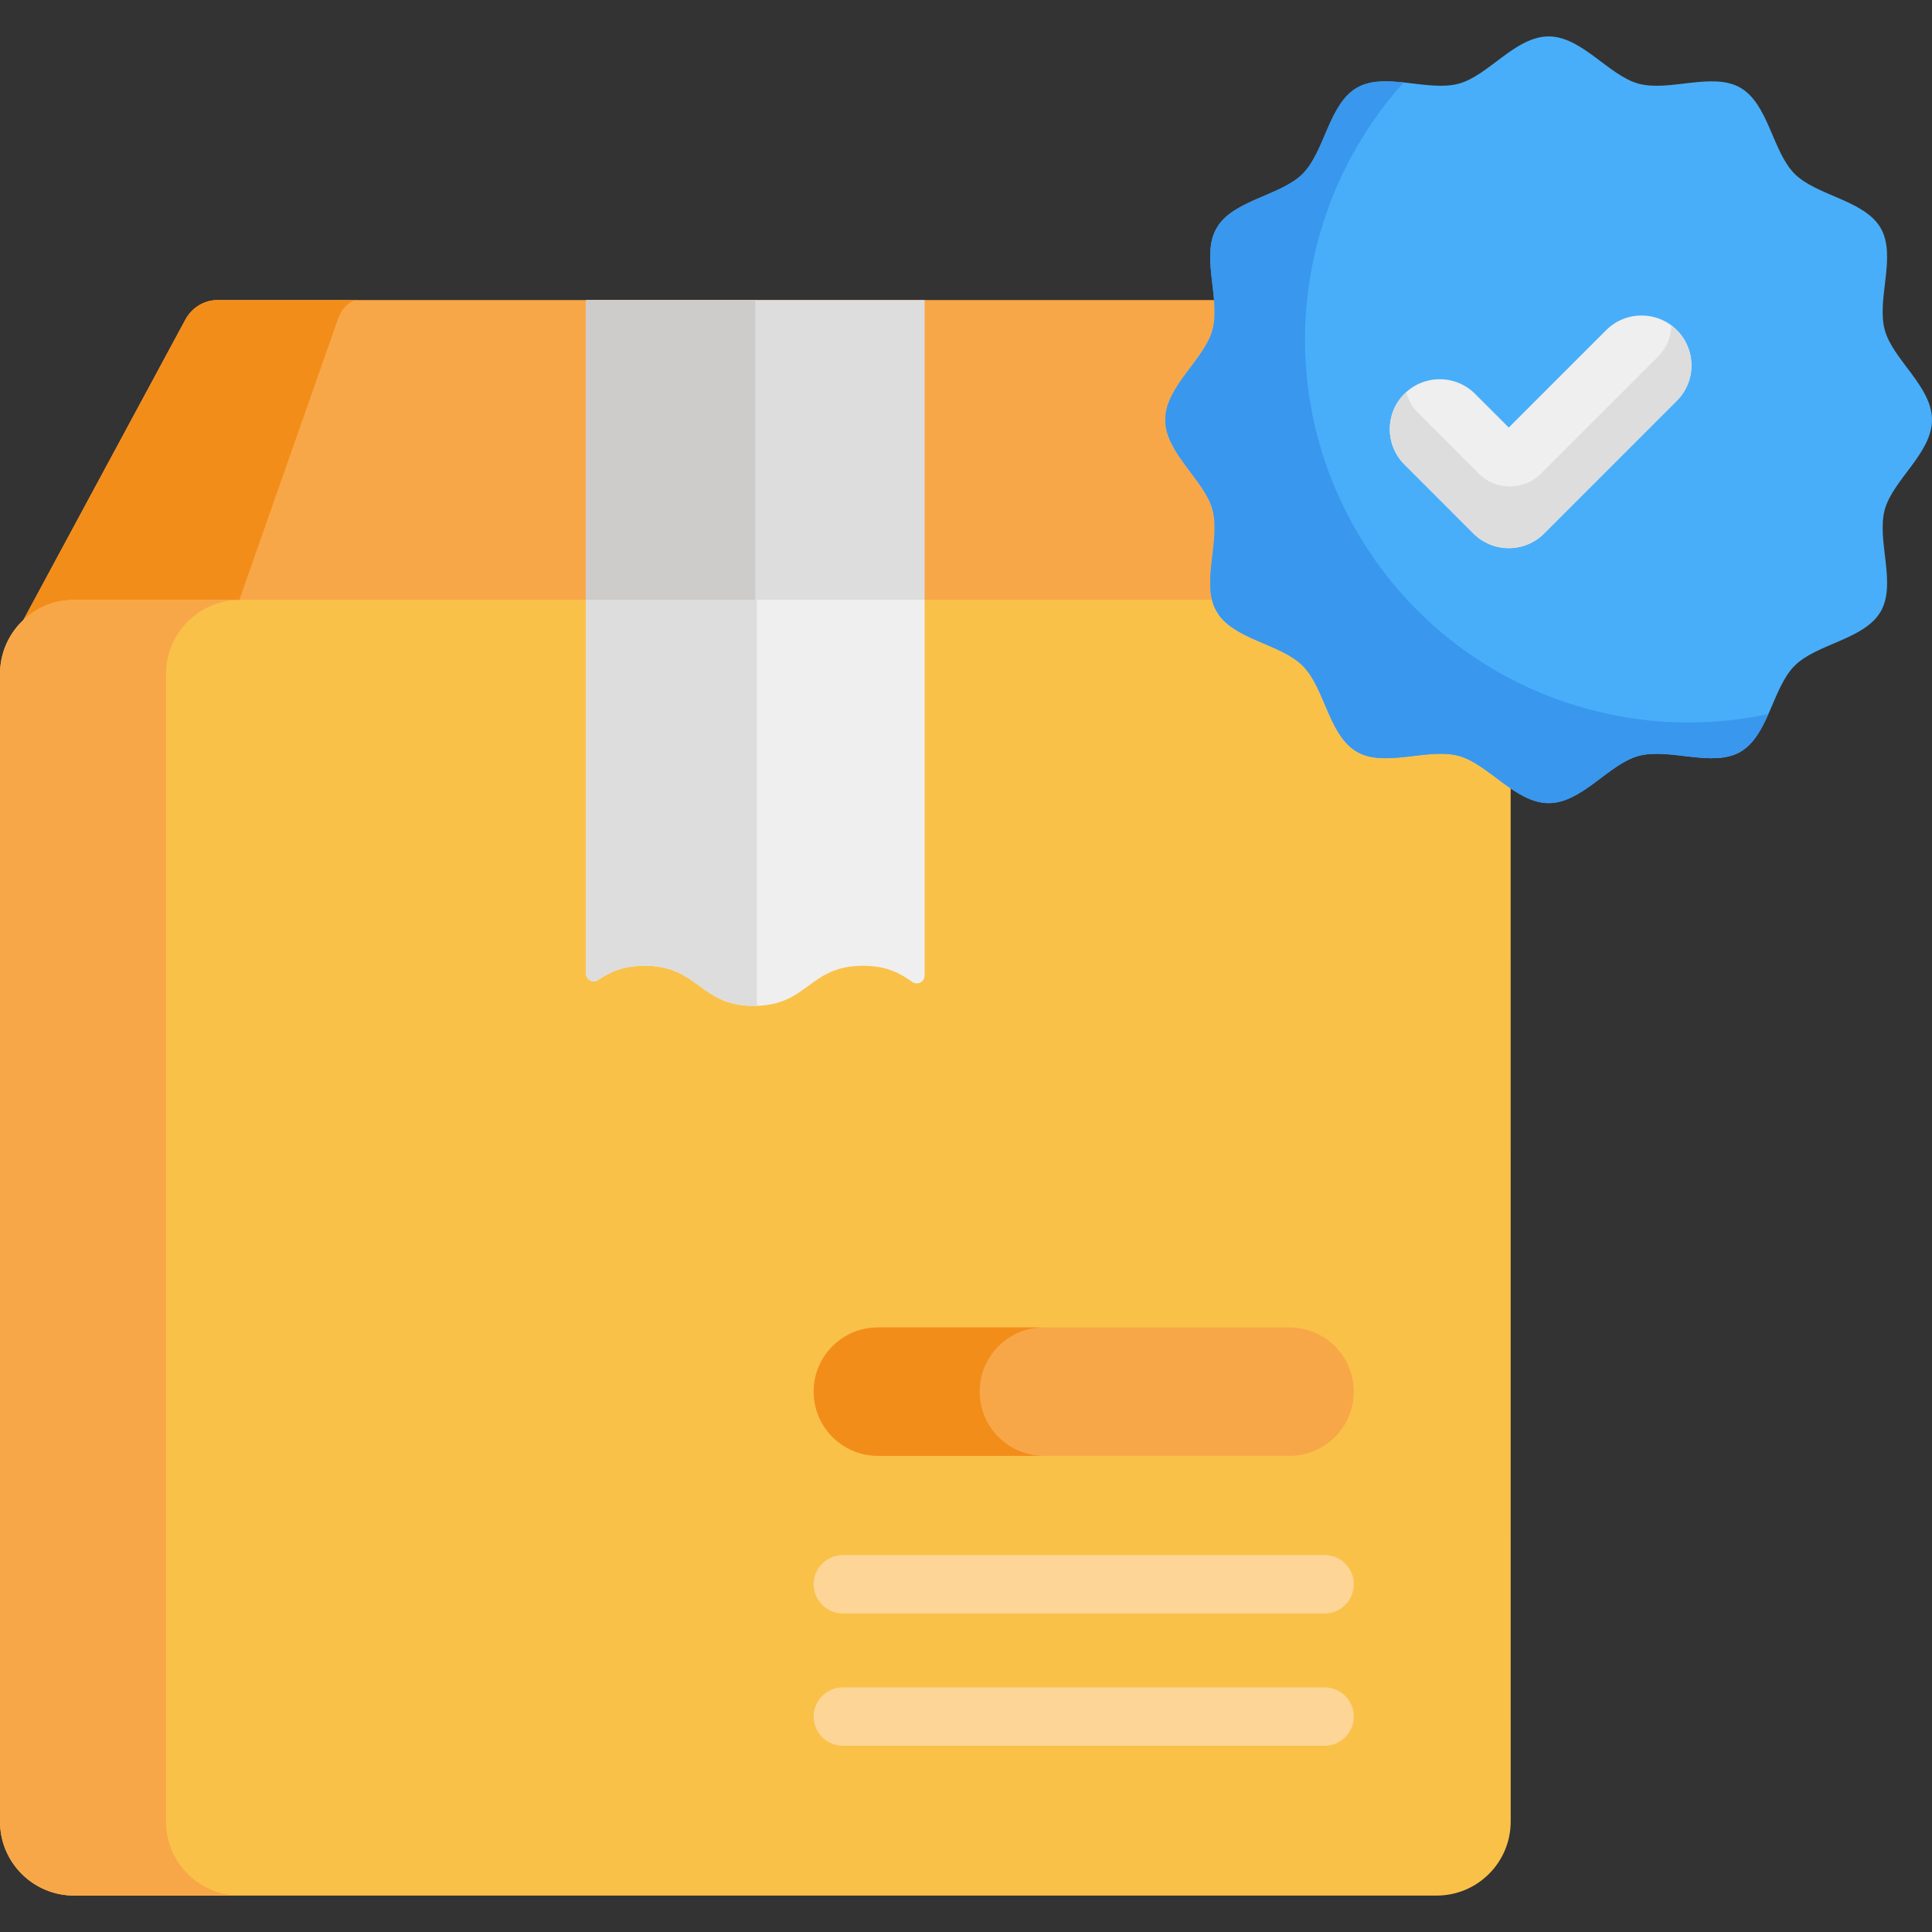 <svg width="54" height="54" viewBox="0 0 54 54" fill="none" xmlns="http://www.w3.org/2000/svg">
<rect x="0" y="0" width="54" height="54" fill="#333333" stroke="none"/>
<g clip-path="url(#clip0_467_3027)">
<path d="M37.01 8.932C36.828 8.595 36.485 8.386 36.113 8.386C34.246 8.386 22.992 8.386 21.096 8.386C19.202 8.386 7.952 8.386 6.082 8.386C5.708 8.386 5.363 8.596 5.18 8.935L0.401 17.796C0.782 17.363 1.328 17.09 1.937 17.09H8.221H33.97H40.254C40.863 17.09 41.409 17.363 41.79 17.796L37.01 8.932Z" fill="#F8A748"/>
<path d="M9.44 8.935C9.559 8.596 9.784 8.386 10.027 8.386C8.652 8.386 7.482 8.386 6.082 8.386C5.708 8.386 5.363 8.596 5.18 8.935L0.401 17.796C0.782 17.363 1.328 17.09 1.937 17.09H6.577L9.44 8.935Z" fill="#F38D1A"/>
<path d="M42.223 18.838C42.223 17.695 41.297 16.768 40.154 16.768H33.908H8.315H2.07C0.927 16.768 0 17.695 0 18.838C0 20.291 0 49.317 0 50.913C0 52.056 0.927 52.982 2.07 52.982H40.154C41.297 52.982 42.224 52.056 42.224 50.913C42.223 49.326 42.223 20.288 42.223 18.838Z" fill="#FAC149"/>
<path d="M4.641 50.913C4.641 49.326 4.641 20.288 4.641 18.838C4.641 17.695 5.567 16.768 6.71 16.768H2.07C0.927 16.768 0 17.695 0 18.838C0 20.291 0 49.317 0 50.913C0 52.056 0.927 52.982 2.07 52.982H6.71C5.567 52.982 4.641 52.056 4.641 50.913Z" fill="#F8A748"/>
<path d="M16.38 8.386V16.762H25.843V8.386C24.699 8.386 17.531 8.386 16.38 8.386Z" fill="#DDDDDD"/>
<path d="M16.38 8.386V16.762H21.111V8.386C19.458 8.386 18.033 8.386 16.38 8.386Z" fill="#CECCCA"/>
<path d="M54 11.733C54 10.801 52.901 10.051 52.678 9.216C52.448 8.354 53.015 7.151 52.566 6.375C52.111 5.589 50.777 5.476 50.16 4.858C49.54 4.238 49.433 2.909 48.644 2.452C47.867 2.003 46.663 2.57 45.803 2.34C44.968 2.117 44.216 1.018 43.285 1.018C42.353 1.018 41.603 2.117 40.768 2.34C39.907 2.57 38.704 2.003 37.927 2.452C37.141 2.907 37.028 4.241 36.411 4.858C35.791 5.478 34.46 5.587 34.005 6.375C33.555 7.151 34.122 8.355 33.892 9.216C33.67 10.048 32.57 10.804 32.57 11.733C32.57 12.665 33.669 13.415 33.892 14.25C34.122 15.11 33.556 16.317 34.005 17.092C34.459 17.877 35.793 17.99 36.41 18.608C37.031 19.228 37.138 20.557 37.926 21.014C38.705 21.464 39.906 20.896 40.768 21.127C41.6 21.349 42.356 22.448 43.285 22.448C44.217 22.448 44.967 21.35 45.803 21.127C46.663 20.896 47.867 21.463 48.644 21.014C49.43 20.559 49.542 19.226 50.16 18.608C50.779 17.988 52.11 17.879 52.566 17.092C53.015 16.315 52.449 15.111 52.678 14.251C52.901 13.415 54 12.664 54 11.733Z" fill="#48AEF9"/>
<path d="M49.426 19.959C45.005 20.903 40.294 18.964 37.912 14.838C35.529 10.712 36.206 5.662 39.234 2.305C38.8 2.26 38.371 2.243 38.02 2.405C37.99 2.421 37.961 2.437 37.932 2.454C37.9 2.472 37.869 2.491 37.838 2.51C37.128 3.013 37.007 4.262 36.41 4.858C35.815 5.454 34.558 5.579 34.059 6.289C34.024 6.348 33.99 6.408 33.956 6.468C33.599 7.246 34.112 8.391 33.892 9.216C33.677 10.018 32.648 10.749 32.574 11.634C32.573 11.696 32.573 11.758 32.573 11.82C32.639 12.712 33.676 13.444 33.892 14.25C34.111 15.071 33.605 16.205 33.95 16.984C33.97 17.02 33.989 17.055 34.01 17.091C34.029 17.125 34.05 17.158 34.07 17.192C34.579 17.891 35.817 18.015 36.41 18.608C37.023 19.221 37.127 20.49 37.872 20.979C37.913 21.003 37.955 21.027 37.996 21.05C38.775 21.43 39.934 20.903 40.767 21.126C41.6 21.349 42.355 22.448 43.285 22.448C44.217 22.448 44.967 21.349 45.802 21.126C46.663 20.896 47.867 21.463 48.643 21.014C49.012 20.8 49.233 20.391 49.426 19.959Z" fill="#3997EE"/>
<path d="M18.018 26.994C19.544 26.994 19.544 28.114 21.07 28.114C22.596 28.114 22.596 26.994 24.122 26.994C24.786 26.994 25.162 27.206 25.499 27.445C25.643 27.548 25.843 27.445 25.843 27.268V16.762H16.38V27.215C16.38 27.389 16.573 27.49 16.717 27.392C17.036 27.175 17.403 26.994 18.018 26.994Z" fill="#EFEFEF"/>
<path d="M21.156 16.762H16.38V27.215C16.38 27.389 16.573 27.49 16.717 27.392C17.036 27.175 17.403 26.994 18.017 26.994C19.544 26.994 19.544 28.114 21.07 28.114C21.099 28.114 21.127 28.113 21.156 28.112V16.762H21.156Z" fill="#DDDDDD"/>
<path d="M37.839 44.281C37.839 43.83 37.474 43.465 37.023 43.465H23.558C23.107 43.465 22.742 43.83 22.742 44.281C22.742 44.731 23.107 45.096 23.558 45.096H37.023C37.474 45.096 37.839 44.731 37.839 44.281Z" fill="#FCD597"/>
<path d="M37.839 47.979C37.839 47.528 37.474 47.163 37.023 47.163H23.558C23.107 47.163 22.742 47.528 22.742 47.979C22.742 48.43 23.107 48.795 23.558 48.795H37.023C37.474 48.795 37.839 48.429 37.839 47.979Z" fill="#FCD597"/>
<path d="M36.044 40.691H24.537C23.546 40.691 22.742 39.888 22.742 38.896C22.742 37.905 23.546 37.102 24.537 37.102H36.044C37.035 37.102 37.839 37.905 37.839 38.896C37.839 39.888 37.035 40.691 36.044 40.691Z" fill="#F8A748"/>
<path d="M27.383 38.896C27.383 37.905 28.186 37.102 29.178 37.102H24.537C23.546 37.102 22.742 37.905 22.742 38.896C22.742 39.887 23.546 40.691 24.537 40.691H29.178C28.187 40.691 27.383 39.887 27.383 38.896Z" fill="#F38D1A"/>
<path d="M42.17 15.321C41.8 15.321 41.445 15.174 41.183 14.912L39.254 12.982C38.708 12.437 38.708 11.553 39.254 11.008C39.799 10.463 40.683 10.463 41.228 11.008L42.17 11.95L44.894 9.227C45.439 8.682 46.323 8.682 46.868 9.227C47.413 9.772 47.413 10.656 46.868 11.201L43.158 14.912C42.896 15.174 42.541 15.321 42.17 15.321Z" fill="#EFEFEF"/>
<path d="M46.868 9.227C46.819 9.177 46.766 9.134 46.712 9.094C46.71 9.407 46.59 9.72 46.351 9.96L43.074 13.236C42.593 13.717 41.812 13.717 41.331 13.236L39.627 11.532C39.464 11.369 39.357 11.171 39.305 10.962C39.288 10.977 39.27 10.992 39.254 11.008C38.708 11.553 38.708 12.437 39.254 12.982L41.183 14.912C41.728 15.457 42.612 15.457 43.158 14.912L46.868 11.201C47.413 10.656 47.413 9.772 46.868 9.227Z" fill="#DDDDDD"/>
</g>
<defs>
<clipPath id="clip0_467_3027">
<rect width="54" height="54" fill="white"/>
</clipPath>
</defs>
</svg>
